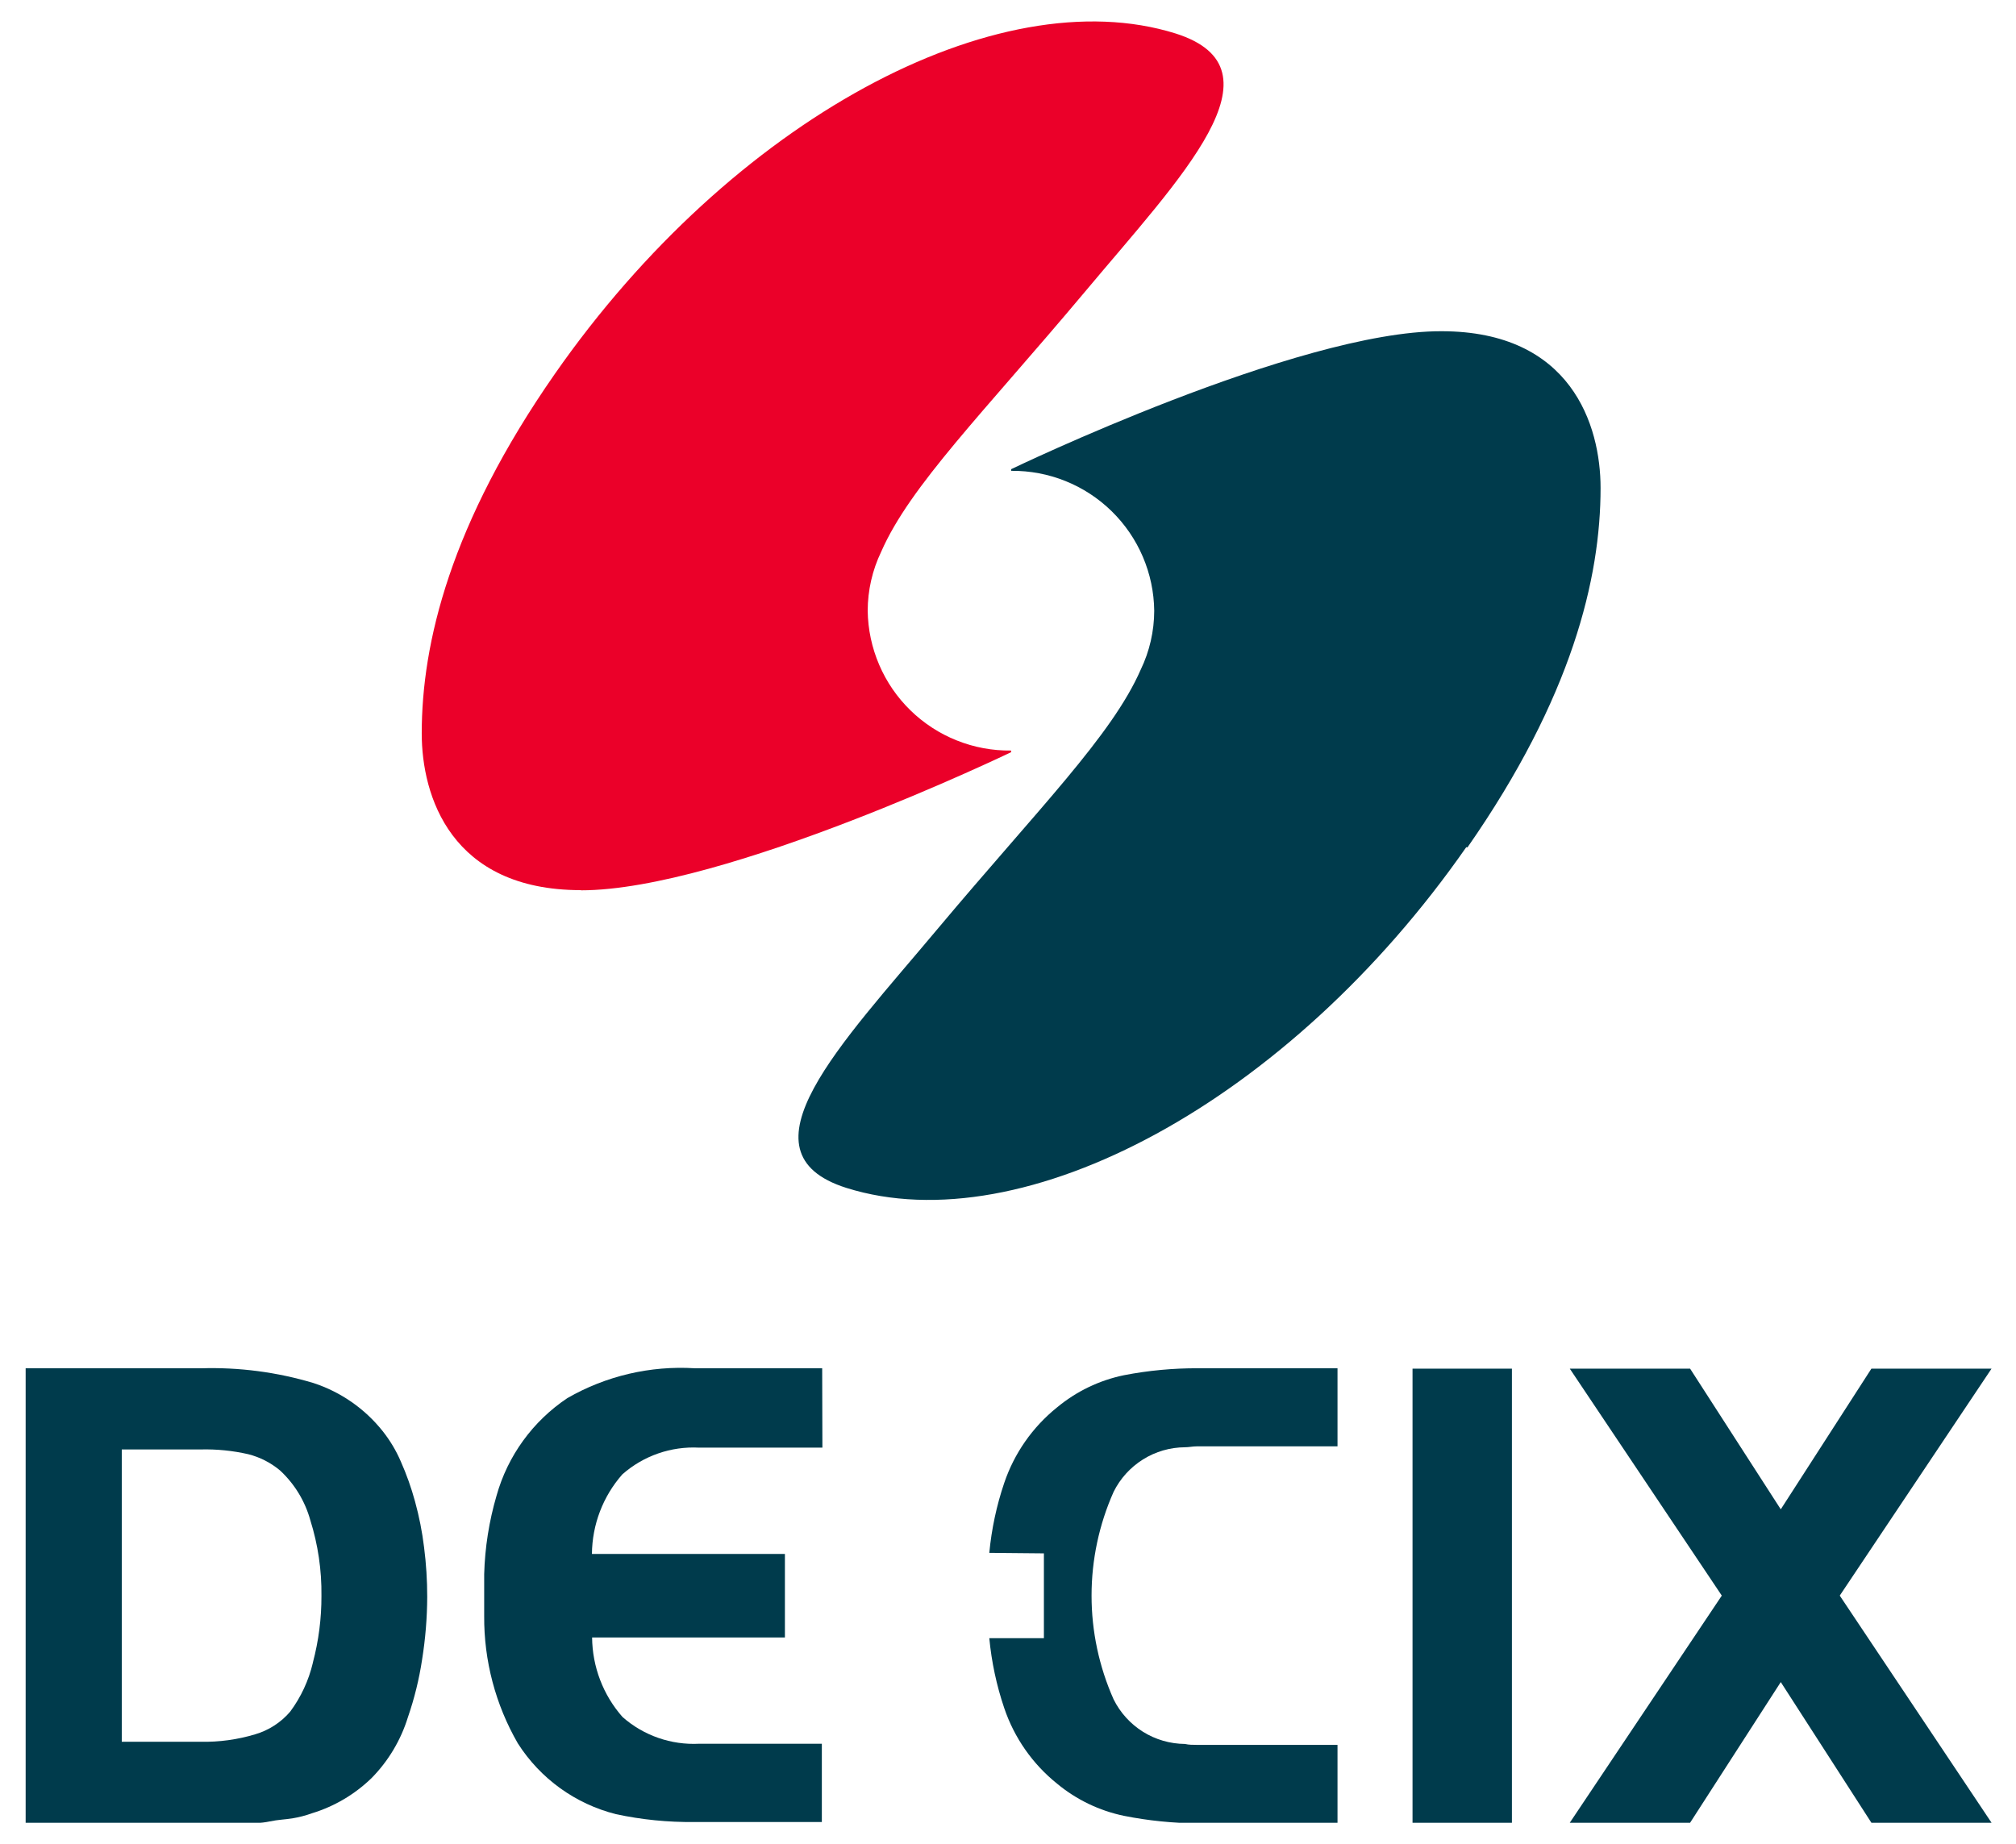 <?xml version="1.0" encoding="UTF-8"?>
<svg xmlns="http://www.w3.org/2000/svg" width="47" height="43" viewBox="0 0 47 43" fill="none">
  <g clip-path="url(#clip0_1189:124536)">
    <path d="M13.546 20.759C16.89 20.759 23.573 17.538 23.573 17.538V17.5C23.14 17.506 22.709 17.426 22.307 17.265C21.904 17.105 21.537 16.866 21.226 16.563C20.916 16.261 20.668 15.9 20.497 15.501C20.326 15.103 20.235 14.675 20.229 14.241C20.23 13.765 20.337 13.295 20.543 12.866C21.214 11.33 22.924 9.628 25.284 6.815C27.524 4.137 30.024 1.608 27.405 0.78C23.251 -0.518 17.064 2.796 12.934 8.72C10.498 12.217 9.832 14.996 9.832 17.101C9.832 18.557 10.511 20.755 13.541 20.755" fill="#EB0029"></path>
    <path d="M34.212 19.758C36.648 16.261 37.315 13.482 37.315 11.377C37.315 9.921 36.636 7.723 33.605 7.723C30.262 7.714 23.573 10.94 23.573 10.94V10.978C24.448 10.969 25.291 11.307 25.916 11.919C26.542 12.531 26.899 13.366 26.909 14.241C26.908 14.716 26.801 15.184 26.595 15.612C25.924 17.148 24.214 18.85 21.855 21.663C19.614 24.341 17.119 26.87 19.733 27.698C23.866 28.997 30.053 25.682 34.183 19.754" fill="#003B4C"></path>
    <path d="M35.248 31.912H32.931V42.5H35.248V31.912Z" fill="#003B4C"></path>
    <path d="M24.337 36.219V38.197H23.064C23.117 38.752 23.233 39.298 23.412 39.826C23.646 40.519 24.073 41.13 24.643 41.588C25.094 41.962 25.63 42.22 26.204 42.339C26.772 42.452 27.349 42.511 27.927 42.513H31.182V40.684H27.898C27.808 40.684 27.715 40.684 27.626 40.663C27.279 40.66 26.94 40.562 26.647 40.379C26.353 40.195 26.116 39.933 25.962 39.623C25.623 38.861 25.448 38.037 25.448 37.204C25.448 36.37 25.623 35.546 25.962 34.785C26.116 34.474 26.353 34.213 26.647 34.029C26.94 33.845 27.279 33.747 27.626 33.745C27.715 33.745 27.808 33.724 27.898 33.724H31.182V31.903H27.927C27.349 31.901 26.772 31.955 26.204 32.065C25.63 32.183 25.094 32.441 24.643 32.816C24.073 33.274 23.646 33.885 23.412 34.577C23.233 35.105 23.117 35.652 23.064 36.207L24.337 36.219Z" fill="#003B4C"></path>
    <path d="M9.887 36.079C9.843 35.717 9.772 35.358 9.675 35.006C9.588 34.688 9.478 34.377 9.344 34.076C9.235 33.822 9.092 33.584 8.92 33.367C8.503 32.844 7.943 32.455 7.307 32.247C6.456 31.992 5.569 31.876 4.68 31.904H0.598V42.513H4.68H5.597C5.86 42.513 6.089 42.513 6.284 42.47C6.48 42.428 6.658 42.424 6.815 42.398C6.971 42.372 7.124 42.333 7.273 42.279C7.794 42.12 8.27 41.839 8.661 41.46C9.054 41.061 9.345 40.574 9.51 40.039C9.661 39.601 9.772 39.151 9.841 38.693C9.918 38.211 9.958 37.722 9.96 37.234C9.96 36.848 9.936 36.462 9.887 36.079ZM7.294 38.77C7.197 39.182 7.017 39.571 6.764 39.911C6.549 40.162 6.266 40.345 5.949 40.438C5.537 40.562 5.107 40.621 4.676 40.612H2.839V33.796H4.68C5.053 33.787 5.425 33.824 5.788 33.907C6.061 33.976 6.315 34.106 6.531 34.288C6.869 34.602 7.112 35.003 7.235 35.447C7.414 36.017 7.501 36.611 7.494 37.208C7.496 37.734 7.429 38.257 7.294 38.766V38.77Z" fill="#003B4C"></path>
    <path d="M19.168 31.903H16.198C15.161 31.839 14.128 32.081 13.227 32.599C12.423 33.136 11.837 33.943 11.576 34.874C11.402 35.469 11.305 36.084 11.288 36.703C11.288 36.864 11.288 37.026 11.288 37.191C11.288 37.357 11.288 37.514 11.288 37.679C11.281 38.721 11.552 39.747 12.073 40.65C12.597 41.472 13.415 42.062 14.36 42.3C14.961 42.429 15.575 42.49 16.189 42.483H19.16V40.658H16.3C15.646 40.691 15.004 40.468 14.513 40.034C14.061 39.522 13.81 38.863 13.804 38.18H18.299V36.232H13.8C13.806 35.549 14.057 34.89 14.509 34.377C15.001 33.943 15.644 33.719 16.3 33.754H19.173L19.168 31.903Z" fill="#003B4C"></path>
    <path d="M42.891 37.204L46.43 31.912H43.629L41.516 35.192L39.402 31.912H36.597L40.141 37.204L36.597 42.5H39.402L41.516 39.22L43.629 42.5H46.43L42.891 37.204Z" fill="#003B4C"></path>
  </g>
  <defs>
    <clipPath id="clip0_1189:124536">
      <rect width="45.832" height="42" fill="white" transform="translate(0.598 0.5)"></rect>
    </clipPath>
  </defs>
</svg>

